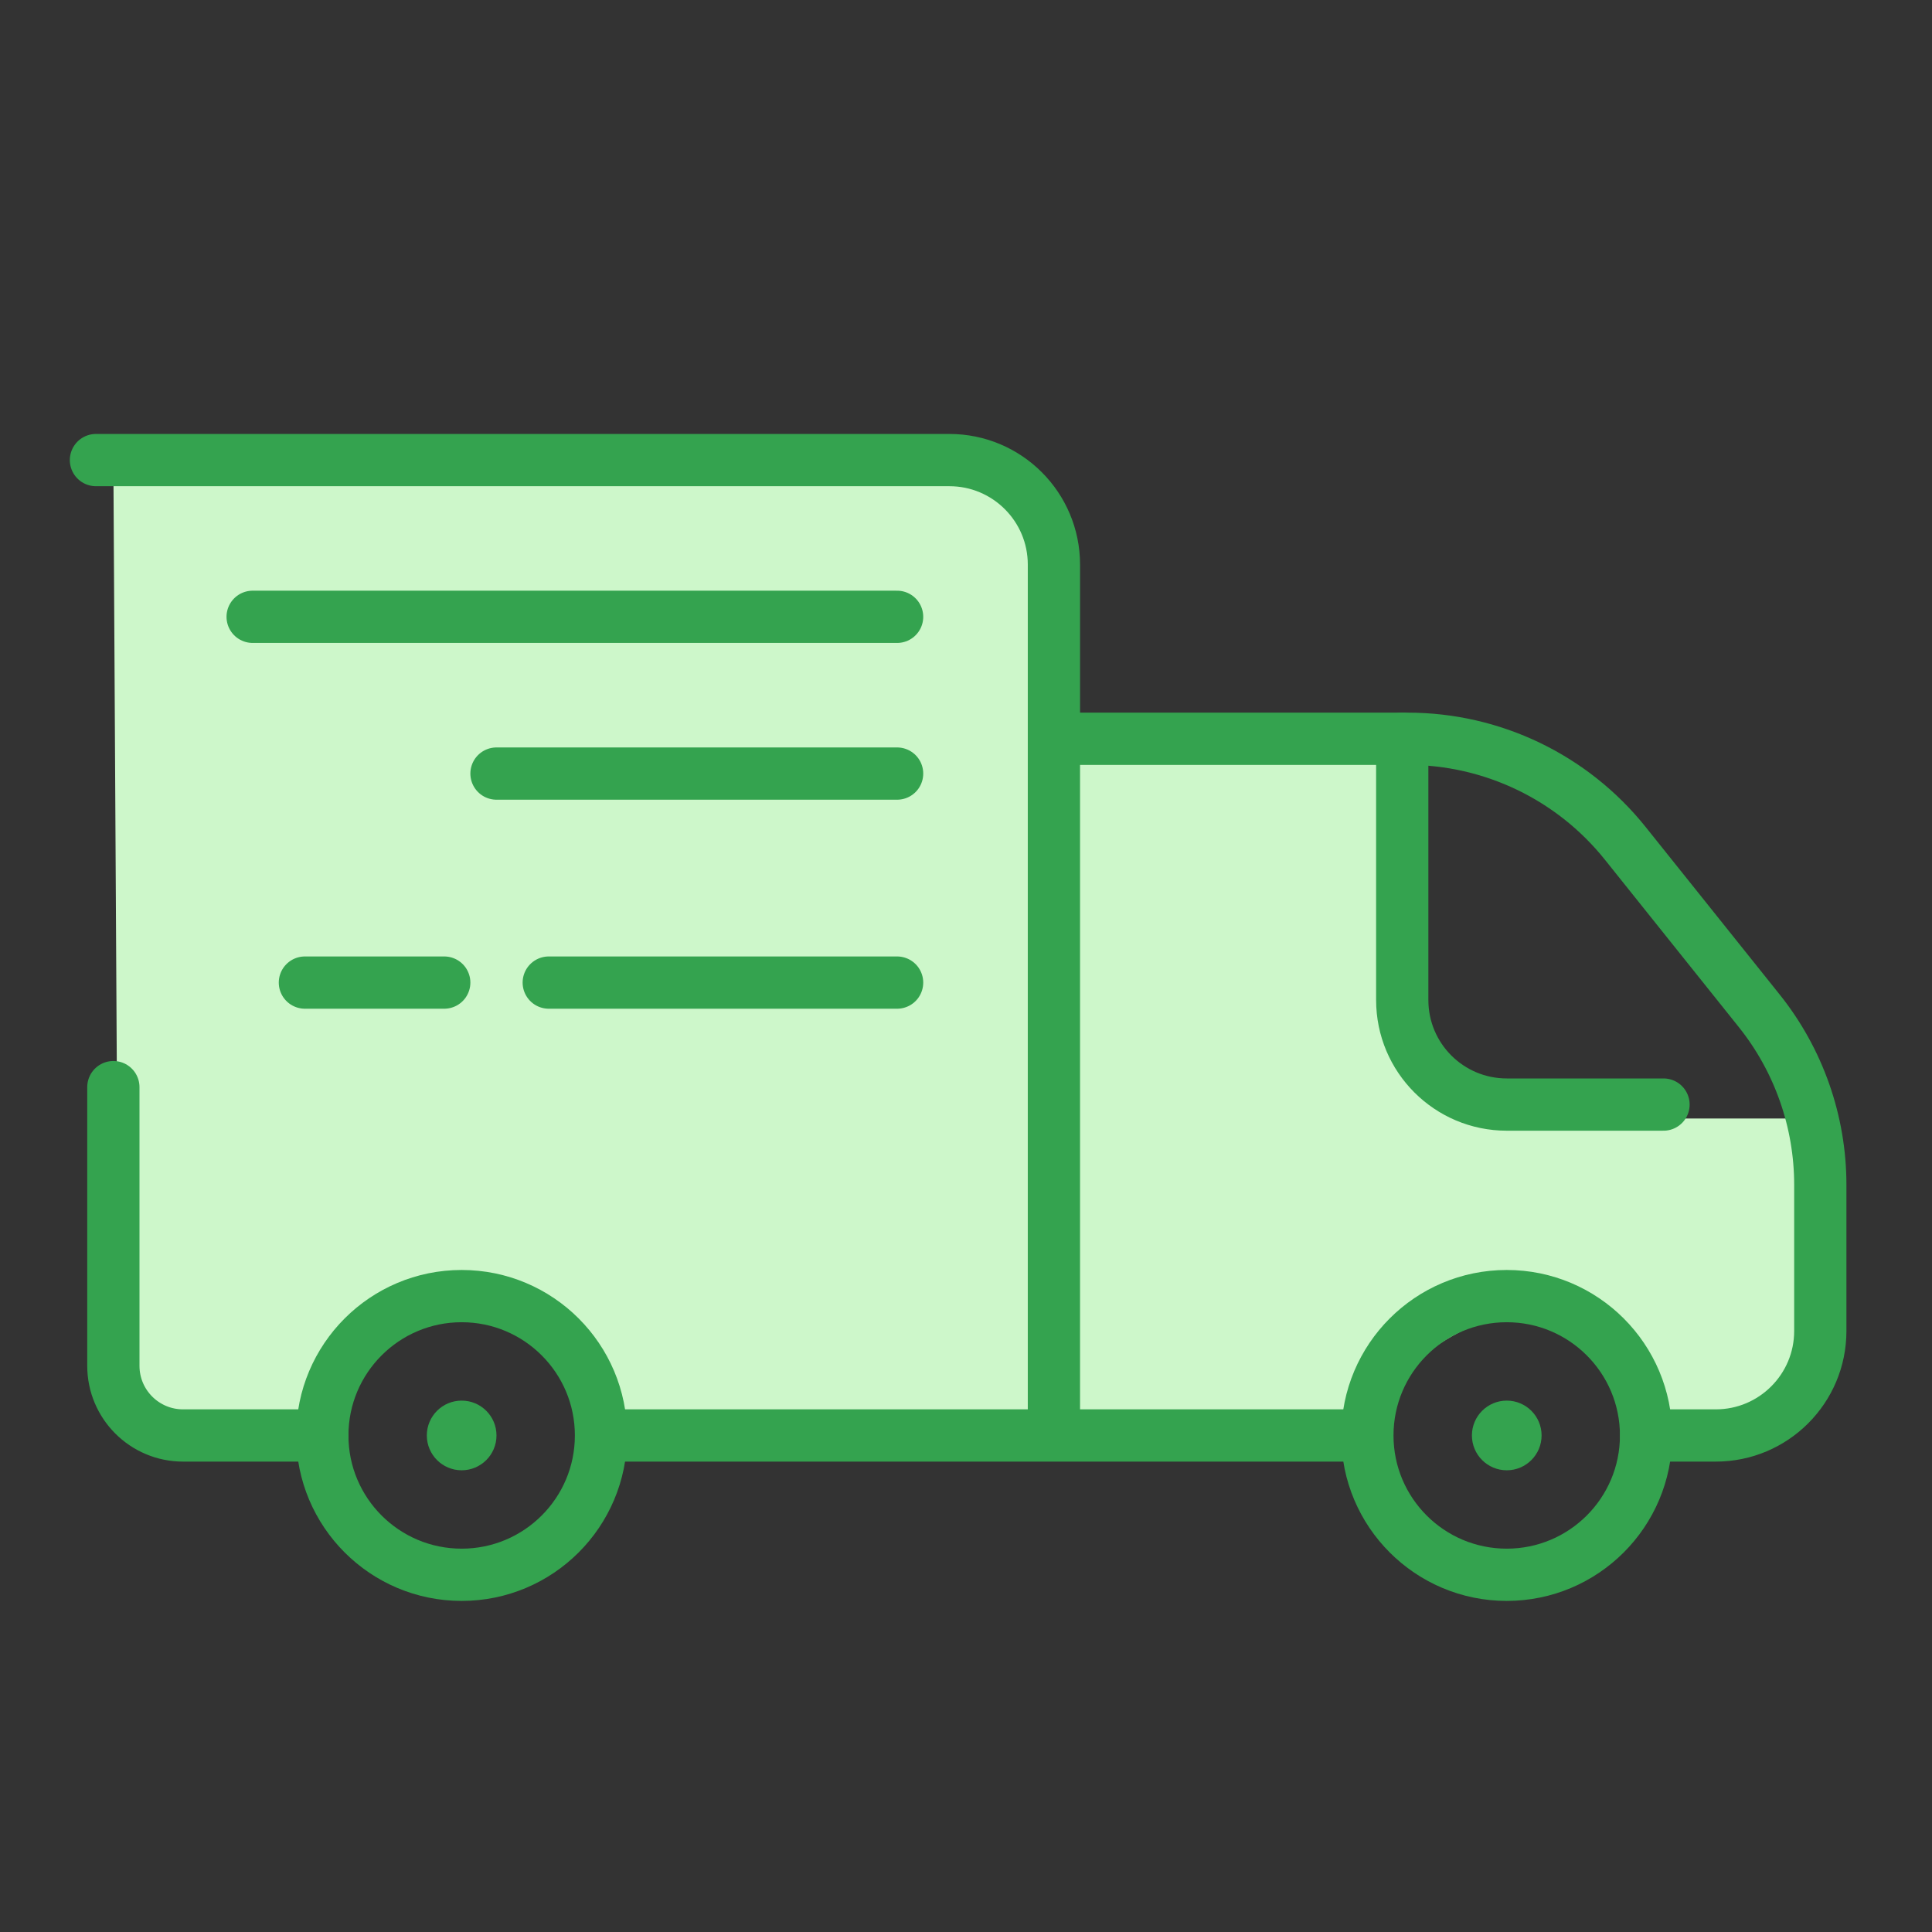 <svg width="65" height="65" viewBox="0 0 65 65" fill="none" xmlns="http://www.w3.org/2000/svg">
<rect x="0" y="0" width="65" height="65" fill="#333333" stroke="none"/>
<path d="M3.814 15.479H33.876C34.75 15.479 35.459 16.187 35.459 17.061V48.705L19.916 47.99C19.916 45.893 18.215 44.193 16.118 44.193C12.602 44.193 11.093 46.608 11.093 48.705L5.57 47.709C4.696 47.709 3.988 47.001 3.988 46.127L3.814 15.479Z" fill="#CDF7CA"/>
<path d="M46.534 24.972H35.459V48.705H45.901C45.901 46.608 49.184 44.193 51.281 44.193C53.378 44.193 55.078 45.893 55.078 47.99L59.192 48.705C60.066 48.705 60.774 47.997 60.774 47.123V39.504C60.774 38.861 60.709 38.222 60.581 37.597C60.537 37.618 60.488 37.63 60.436 37.63H52.394C49.158 37.63 46.534 35.006 46.534 31.77V24.972Z" fill="#CDF7CA"/>
<path d="M47.177 24.856V33.646C47.177 35.588 48.751 37.162 50.693 37.162H55.967" stroke="#34A34F" stroke-width="1.758" stroke-linecap="round"/>
<path d="M3.228 15.479H31.942C33.883 15.479 35.458 17.053 35.458 18.995V24.855M35.458 48.295H20.808M35.458 48.295H45.42M35.458 48.295V24.855M35.458 24.855H47.359C50.208 24.855 52.901 26.149 54.681 28.374L59.187 34.007C60.517 35.669 61.242 37.735 61.242 39.864V44.779C61.242 46.721 59.668 48.295 57.726 48.295H55.382M3.814 36.575V45.951C3.814 47.245 4.863 48.295 6.158 48.295H10.846" stroke="#34A34F" stroke-width="1.758" stroke-linecap="round"/>
<path d="M8.5 20.752H30.182M16.704 26.026H30.182M10.258 33.058H14.946M18.462 33.058H30.182" stroke="#34A34F" stroke-width="1.758" stroke-linecap="round"/>
<circle cx="15.532" cy="48.294" r="4.688" stroke="#34A34F" stroke-width="1.758"/>
<circle cx="50.692" cy="48.294" r="4.688" stroke="#34A34F" stroke-width="1.758"/>
<circle cx="15.532" cy="48.294" r="1.172" fill="#34A34F"/>
<circle cx="50.693" cy="48.294" r="1.172" fill="#34A34F"/>
</svg>
